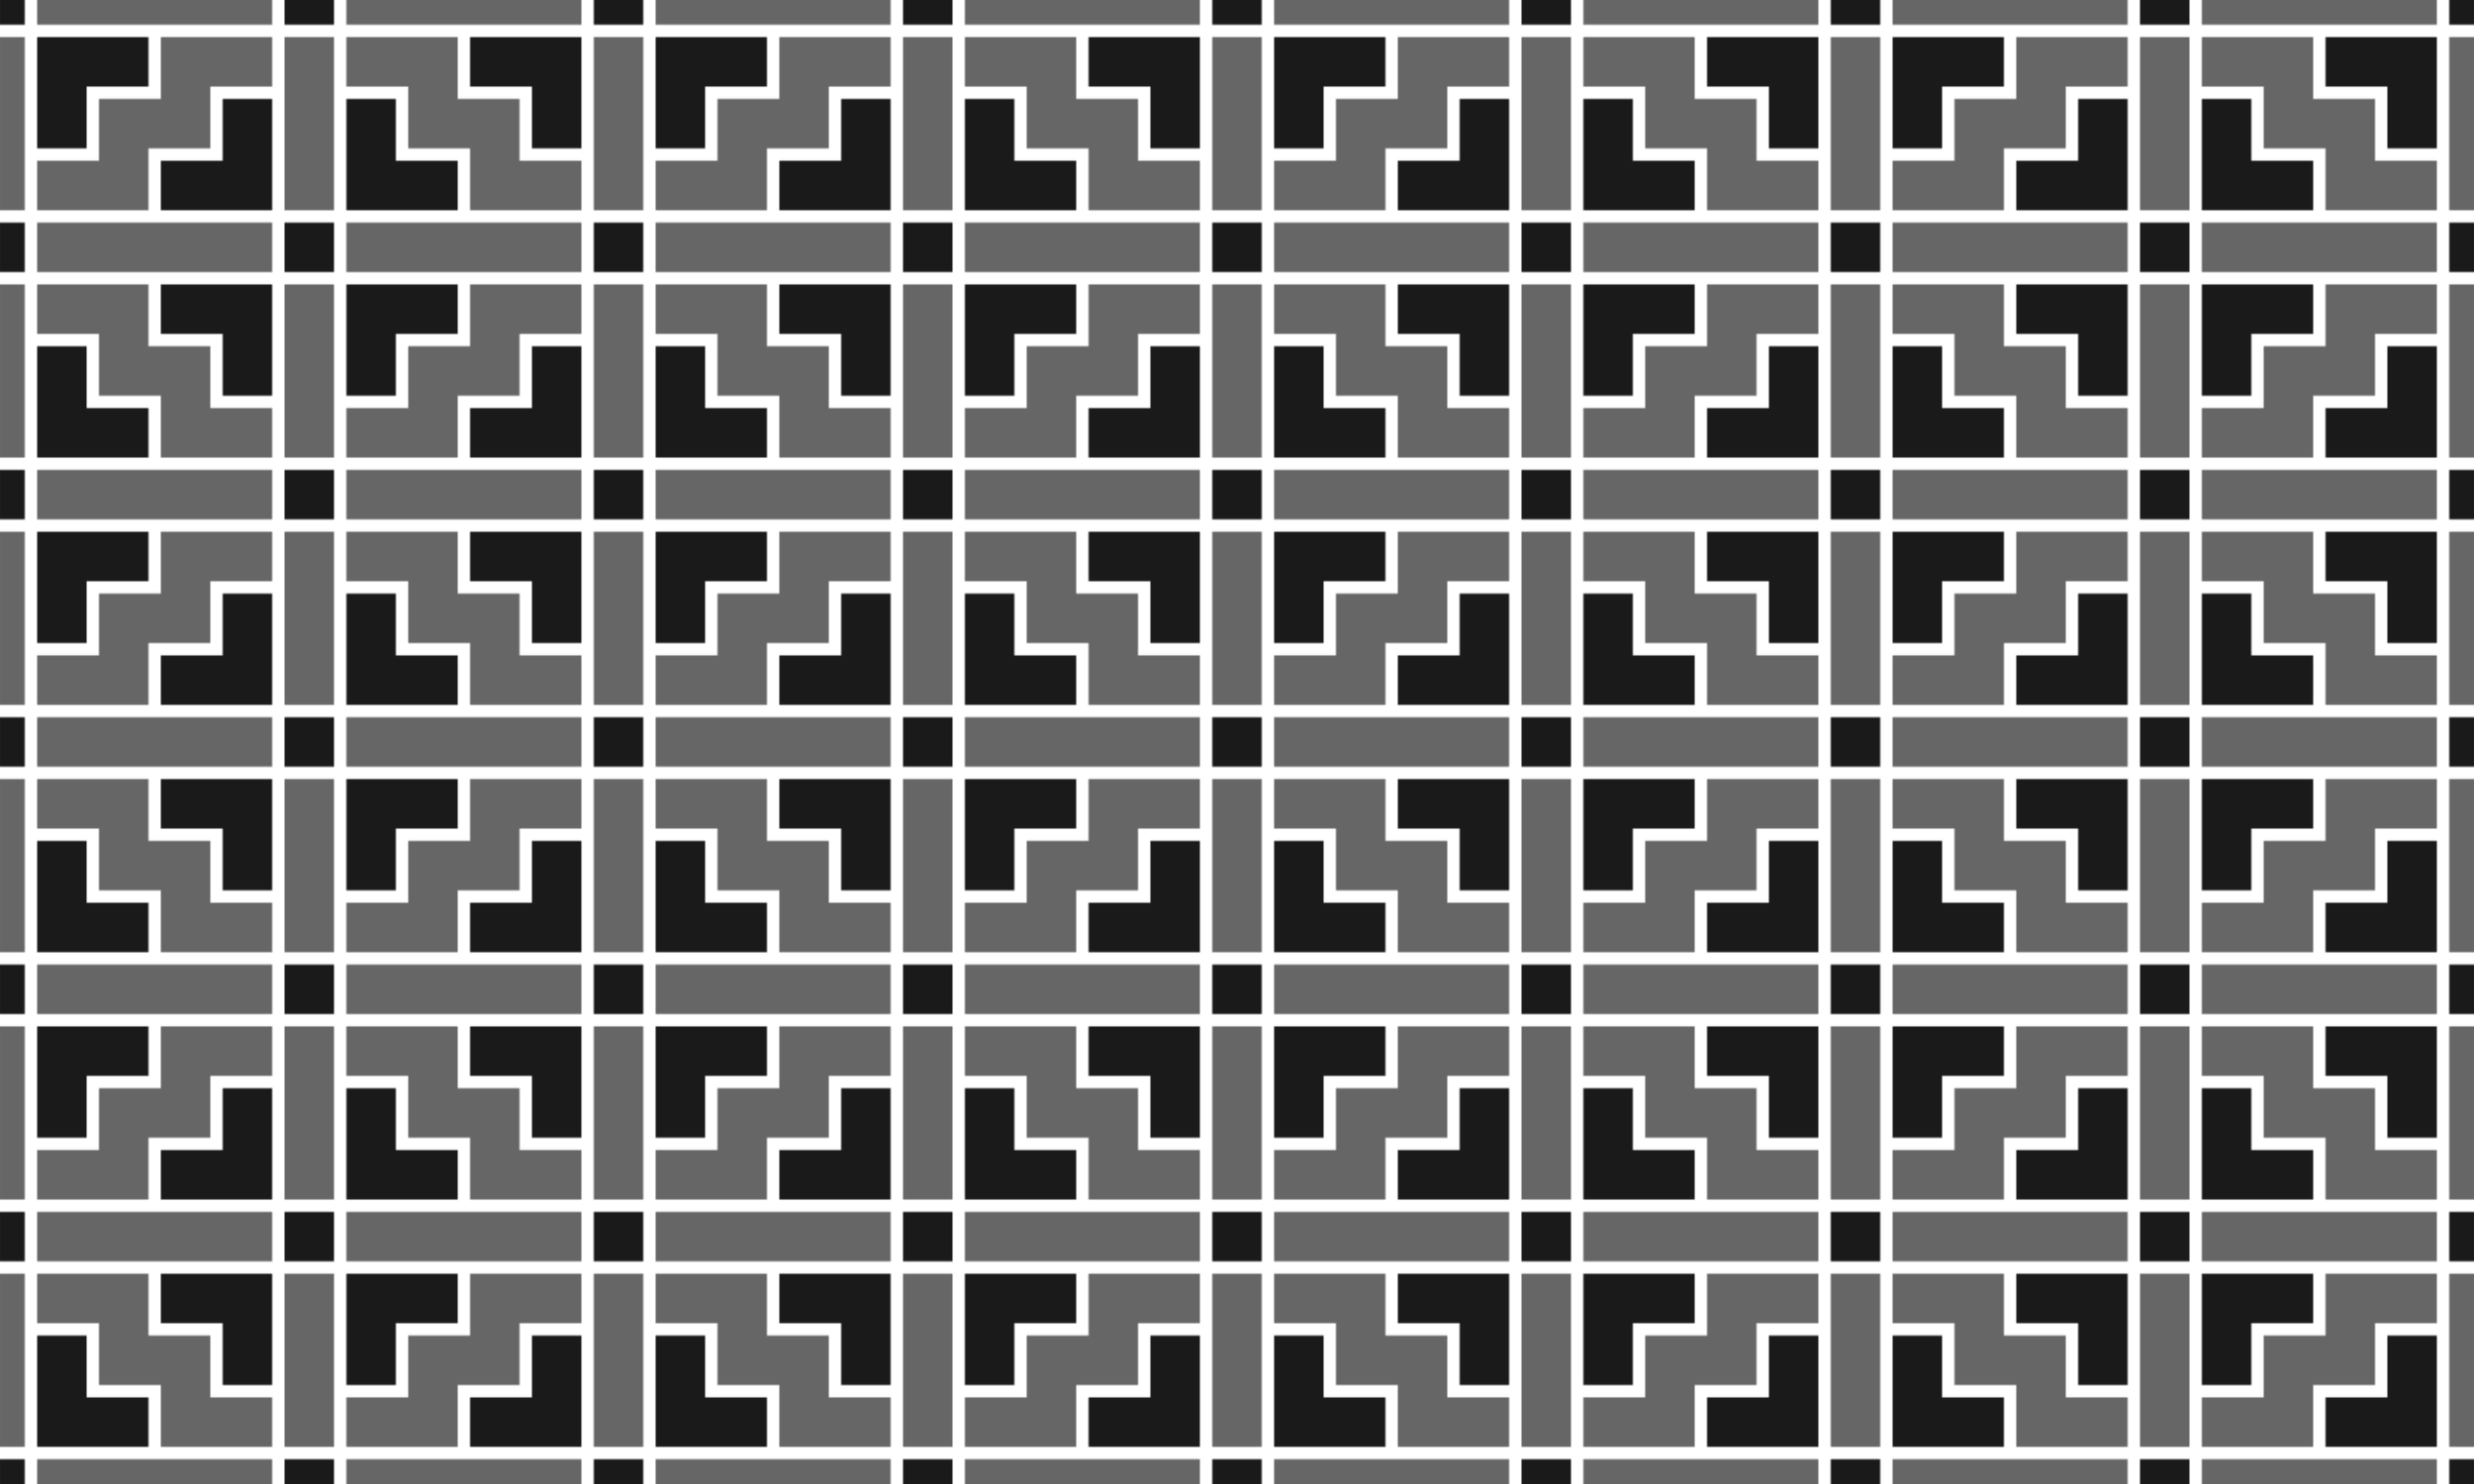 <?xml version="1.0" encoding="UTF-8" standalone="no"?>
<svg id="svg4145" xmlns:rdf="http://www.w3.org/1999/02/22-rdf-syntax-ns#" xmlns="http://www.w3.org/2000/svg" height="203.2mm" width="338.67mm" version="1.1" xmlns:cc="http://creativecommons.org/ns#" xmlns:xlink="http://www.w3.org/1999/xlink" viewBox="0 0 1200 720" xmlns:dc="http://purl.org/dc/elements/1.1/">
<defs id="defs4147">
<pattern id="pattern5024" xlink:href="#pattern5016" patternTransform="translate(265 307.36)"/>
<pattern id="pattern5016" width="300" patternUnits="userSpaceOnUse" patternTransform="translate(250 292.36)" height="240">
<g id="g4281" transform="matrix(3 0 0 3 -750 -1357.1)">
<rect id="rect4252" height="80" width="100" y="452.36" x="250" fill="#fff"/>
<path id="rect4171" d="m271 453.36v10h-10v10h-10v8h18v-10h10v-10h10v-8h-18zm20 0v28h8v-28h-8zm10 0v8h10v10h10v10h18v-8h-10v-10h-10v-10h-18zm40 0v28h8v-28h-8zm-90 30v8h38v-8h-38zm50 0v8h38v-8h-38zm-50 10v8h10v10h10v10h18v-8h-10v-10h-10v-10h-18zm40 0v28h8v-28h-8zm30 0v10h-10v10h-10v8h18v-10h10v-10h10v-8h-18zm20 0v28h8v-28h-8zm-90 30v8h38v-8h-38zm50 0v8h38v-8h-38z" fill="#666"/>
<path id="rect4177" d="m251 453.36v18h8v-10h10v-8h-18zm70 0v8h10v10h8v-18h-18zm-40 10v10h-10v8h18v-18h-8zm20 0v18h18v-8h-10v-10h-8zm-10 20v8h8v-8h-8zm50 0v8h8v-8h-8zm-70 10v8h10v10h8v-18h-18zm30 0v18h8v-10h10v-8h-18zm-50 10v18h18v-8h-10v-10h-8zm80 0v10h-10v8h18v-18h-8zm-40 20v8h8v-8h-8zm50 0v8h8v-8h-8z" fill="#1a1a1a"/>
</g>
</pattern>
</defs>
<g id="layer1" transform="translate(-250 187.64)">
<rect id="rect4286" height="720" width="1200" y="-187.64" x="250" fill="url(#pattern5024)"/>
</g>
</svg>
